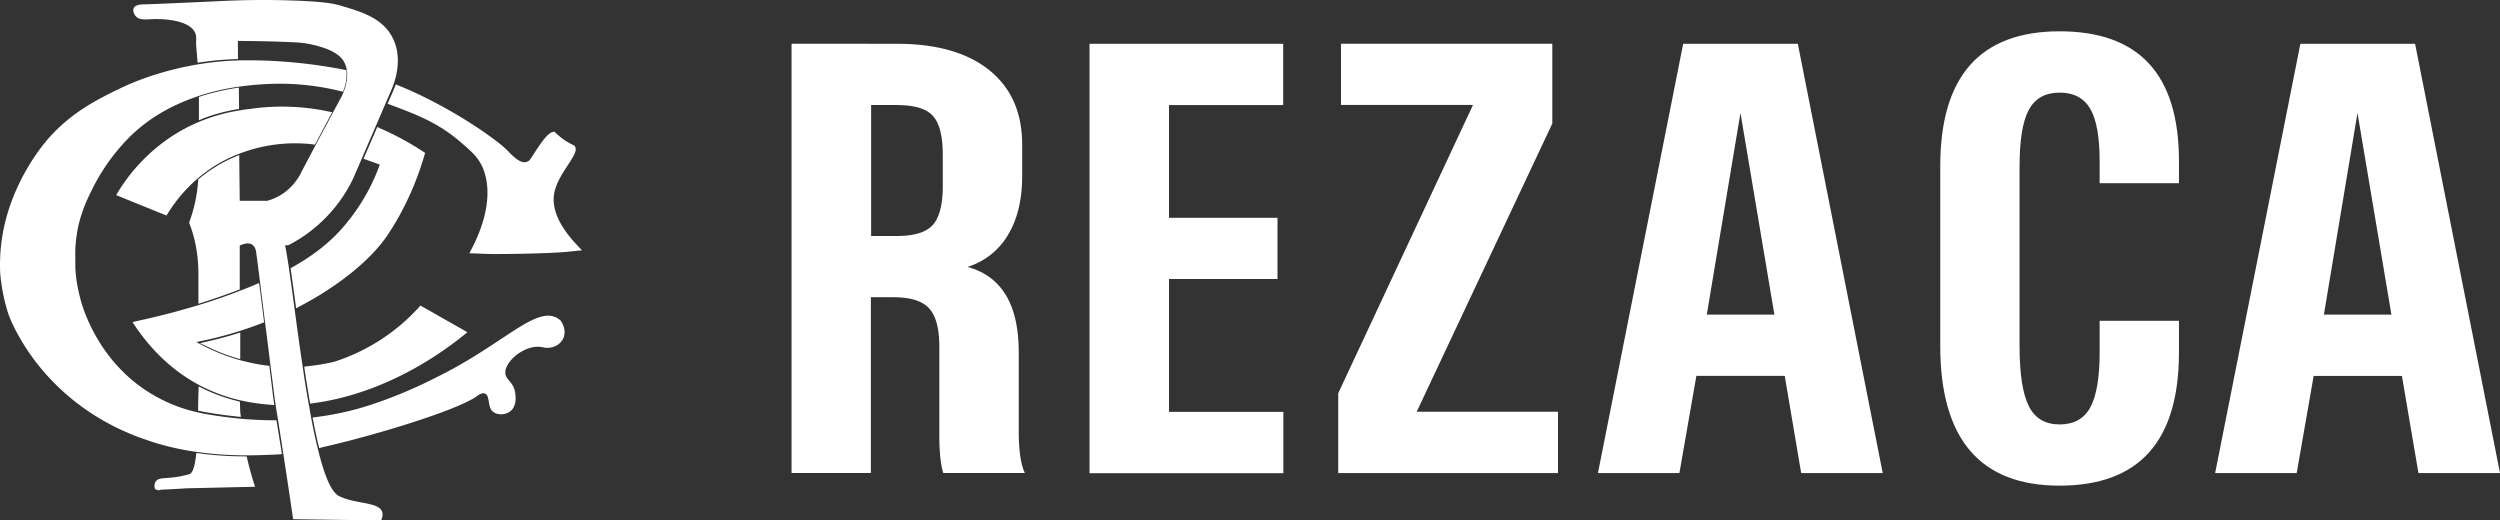 <svg viewBox="0 0 2903.09 604.35" xmlns="http://www.w3.org/2000/svg"><rect x="0" y="0" width="2903.09" height="604.35" fill="#333333" stroke="none"/><defs><style>.cls-1{fill:#fff;}</style></defs><title>LOGORecurso 1logofinal</title><g data-name="Capa 2" id="Capa_2"><g data-name="Capa 1" id="Capa_1-2"><g data-name="Capa 2-2" id="Capa_2-2"><g id="dis"><path d="M1041.49,50.85q69.3,0,107.4,30.7t38.1,86.5v36.3c0,27.5-5.5,50.4-16.5,68.5a83.09,83.09,0,0,1-47,37.1q59.55,16.2,59.5,99.2v91.1c0,22.9,2.4,39.2,7.1,49h-94.7c-3.1-9.5-4.6-24.1-4.6-44.2V402.85c0-21.2-3.9-36.1-11.9-44.8s-21.8-12.9-41.5-12.9h-26.1v204.1h-92.1V50.75l122.3.1Zm0,71.1h-29.9v152.1h29.9c19.9,0,33.9-4.2,41.6-12.7s11.7-23.6,11.7-45.3v-36.5c0-21.7-3.9-36.7-11.6-45.1S1061.49,122,1041.49,122Z" class="cls-1"></path><path d="M1265.19,549.35V50.85h224.9V122h-132.6v130.9h126V324h-126v154.3h132.8v71.2h-225Z" class="cls-1"></path><path d="M1554,549.35v-92.7l156.5-334.8h-153.3V50.75h245.4v92.7l-157.5,334.7h164.1v71.2Z" class="cls-1"></path><path d="M1855.59,549.35l99-498.5h133.1l98.6,498.5h-94.7l-19.1-112.9h-102.6l-19.7,112.9Zm126.4-184h78.5l-39.4-234.2Z" class="cls-1"></path><path d="M2391.69,36.35q138.6,0,138.6,150.7v25.7h-92.1v-25.4c0-28.1-3.6-48.5-10.9-61s-19.2-18.8-35.6-18.8c-16.7,0-28.6,6.7-35.8,20.1s-10.7,35.4-10.7,65.9v208.3q0,48.3,10.7,69.7c7.1,14.2,19.1,21.3,35.8,21.3,16.5,0,28.4-6.5,35.6-19.7s10.9-34.4,10.9-63.7v-36.9h92.1v36.7q0,154.65-138.6,154.7t-138.6-162.5V193.35Q2252.94,36.45,2391.69,36.35Z" class="cls-1"></path><path d="M2572.29,549.35l99-498.5h133.2l98.6,498.5h-94.7l-19.2-112.8h-102.5L2667,549.35Zm126.3-184H2777l-39.4-234.2Z" class="cls-1"></path></g></g><path d="M274.89,391.85c-9.9,3-20,5.8-30.3,8.1a195.49,195.49,0,0,0,30.3,11.7Z" class="cls-1"></path><path d="M279.09,417.15l-5.3-1.6a214.68,214.68,0,0,1-30.9-12l-10.6-5,11.4-2.7c10-2.3,20.2-5,30-8.1l5.3-1.6v31Zm-21.9-16.1c4.5,1.8,9,3.5,13.6,5v-8.8C266.29,398.55,261.79,399.75,257.19,401.05Z" class="cls-1"></path><path d="M231.69,531c-1.7,13.7-4.4,20.4-8.7,22.9-1.5.9-3,1.2-6.3,2a117.35,117.35,0,0,1-22.8,3.4c-6.2.5-8.4.8-9.5,2.1a6.2,6.2,0,0,0-1,3.5,5.3,5.3,0,0,0,2.5.1c11.1-.5,24.5-1.4,29.8-1.7h.5l74.1-1.7c-2.9-9-5.3-18-7.4-27.1A440.35,440.35,0,0,1,231.69,531Z" class="cls-1"></path><path d="M185.29,569.25a9.25,9.25,0,0,1-2.9-.4l-2.4-.8-.5-2.4a9.17,9.17,0,0,1,1.6-6.8c2.1-3,5.8-3.3,12.4-3.8a118,118,0,0,0,22.1-3.3,18.48,18.48,0,0,0,5.2-1.6c3-1.7,5.2-8.2,6.7-19.9l.5-4.2,4.1.5a394.75,394.75,0,0,0,51,3.4h3.3l.8,3.2c2.1,9.2,4.7,18.2,7.3,26.9l1.7,5.2-80,1.8c-5.2.4-18.7,1.2-29.8,1.6C186,569.25,185.59,569.35,185.29,569.25Zm49.9-33.7c-1.9,12.5-4.9,19-10.2,21.9a14.58,14.58,0,0,1-4.1,1.6l64.2-1.5c-1.8-6.2-3.7-12.6-5-19.2A421.11,421.11,0,0,1,235.19,535.55Z" class="cls-1"></path><path d="M428,181.75c4.7,1.7,9.2,3.3,13.8,4.9l4.7,1.7-1.6,4.7A222.41,222.41,0,0,1,417,247a212.16,212.16,0,0,1-20.3,25.1c-14.9,15.8-32.9,29.5-54.7,41.6,1.6,11,3.4,24.1,5.2,38.1,7.2-3.8,14.1-7.7,20.9-11.7,46.4-28.1,68.6-54.5,77.8-67.5a304.06,304.06,0,0,0,19.5-33,333.56,333.56,0,0,0,23.9-60,337.54,337.54,0,0,0-48.7-26.5C436.29,162.35,432.29,172.05,428,181.75Z" class="cls-1"></path><path d="M343.89,358l-.8-5.8c-1.8-13.7-3.7-26.7-5.2-37.9l-.4-2.8,2.4-1.4c21.3-12,39-25.3,53.6-40.8a228.27,228.27,0,0,0,47.3-77.5l.2-.8-.8-.2c-4.7-1.7-9.2-3.3-13.8-4.9l-4.2-1.5,1.7-4c4.3-9.7,8.3-19.4,12.6-29.1l1.6-3.8,3.8,1.7a345.14,345.14,0,0,1,49.3,26.7l2.5,1.7-.9,2.9a343.39,343.39,0,0,1-24.2,60.9,302.45,302.45,0,0,1-19.8,33.4c-9.3,13.5-32,40.1-79,68.7-6.8,4.1-13.8,8.1-21,11.8Zm2.5-42.1c1.4,8.8,2.7,18.9,4,29.4,5.3-2.9,10.5-5.8,15.4-8.8,45.6-27.8,67.6-53.5,76.5-66.3a297.58,297.58,0,0,0,19.2-32.7,329,329,0,0,0,22.8-56.5,331.51,331.51,0,0,0-41.8-22.8c-3,7.1-6.1,14.1-9.2,21.2l9.7,3.5,8.5,3-3,8.5a222.11,222.11,0,0,1-28.5,54.9,218.77,218.77,0,0,1-20.6,25.5c-14.6,15.6-32,29-53,41.1Z" class="cls-1"></path><path d="M535.49,386.45l-21.8-12.4c-8.2-4.7-16.4-9.3-24.6-14a236.13,236.13,0,0,1-37.1,32.8,231.82,231.82,0,0,1-62.5,31.3l-.4.1a218.3,218.3,0,0,1-31,5.3c1.9,12.6,3.8,24.1,5.5,34.7C421.79,456.55,482.39,429.15,535.49,386.45Z" class="cls-1"></path><path d="M360.29,468.75l-.8-3.9c-1.8-10.7-3.7-21.9-5.6-34.8l-.6-4.3,4.4-.5a241.34,241.34,0,0,0,30.4-5.2h.2a226.76,226.76,0,0,0,97.8-62.8l2.1-2.4,2.9,1.6c8.2,4.6,16.4,9.3,24.6,14l21.8,12.3,5.2,3.1-4.7,3.8c-53.6,42.9-115.2,70.7-173.9,78.5Zm2.5-35.7c1.5,9.5,2.8,18.2,4.3,26.5,54.3-8,111.2-33.5,161.2-72.5-5.4-3.2-11-6.3-16.5-9.3-7.3-4.1-14.4-8.2-21.7-12.4a234.7,234.7,0,0,1-99.1,62.8l-.6.2a241.15,241.15,0,0,1-27.6,4.7Z" class="cls-1"></path><path d="M551.89,456.75c4.9-3.8,9.5-4.7,13.4-3.2,5.2,2.2,6,7.8,6.7,12.4.5,3.5,1,7.2,3.2,9.1,3.8,3.3,11.2,2.9,15.4-.8,3.9-3.3,5.2-9.7,3.7-18-1-5.7-3.4-8.3-5.8-11.2s-5.4-6.6-5.4-12.2c0-6.8,4.2-14.5,11.7-21.2,7.9-7.2,21.2-14.1,34.2-12.6l2.5.4c3.3.5,6.7,1.1,10.5-.4a15.12,15.12,0,0,0,8.6-7.1c2.4-4.7,1.7-11.1-1.8-16.5a17.68,17.68,0,0,0-4.5-3c-13.2-6-32.1,6.4-60.6,25.3-19,12.6-42.6,28.2-71.7,42.9a522,522,0,0,1-81.3,34.2,359.5,359.5,0,0,1-62.3,13.9c1.9,10.1,3.9,19,5.8,27C431,503.05,529.89,473.15,551.89,456.75Z" class="cls-1"></path><path d="M370.69,520.45l-1-4c-1.9-8.1-3.9-17.1-5.8-27.2l-.9-4.4,4.4-.6a339.4,339.4,0,0,0,61.5-13.6,537,537,0,0,0,80.6-33.9h.1c28.9-14.4,52.5-30,71.4-42.5,29.8-19.7,49.3-32.8,64.6-25.7a19.94,19.94,0,0,1,5.4,3.7l.4.4.2.5c4.5,6.7,5.2,14.5,2.1,20.6a18.87,18.87,0,0,1-10.7,8.9,21.29,21.29,0,0,1-12.6.6l-2.4-.4c-11.6-1.5-23.6,5-30.9,11.6-6.4,5.8-10.3,12.5-10.3,18,0,4.3,2.1,6.8,4.5,9.6,2.5,3,5.6,6.5,6.8,13.2,1.8,9.8,0,17.7-5,21.9-5.8,4.9-15.5,5.3-20.8.8-3.4-2.9-4-7.6-4.7-11.6-.8-4.7-1.4-7.9-4.2-9.2-2.4-1.1-5.6-.1-9.3,2.7h0c-23.2,17-123.6,47-179.8,59.5Zm2.3-28.4c1.4,6.8,2.7,12.9,4,18.7,56.9-12.8,151.6-41.7,172.6-57.4h0c6.3-4.7,12.1-5.9,17.4-3.7,7.4,3.2,8.5,10.7,9.2,15.6.4,2.4.9,5.7,1.8,6.6,1.9,1.7,7.3,1.7,10.1-.8s3.5-7.6,2.3-14.3c-.9-4.7-2.5-6.6-4.9-9.3-2.8-3.3-6.4-7.7-6.6-14.9,0-7.9,4.7-16.9,13.1-24.2,8.6-7.8,23.1-15.4,37.3-13.6l2.8.4c2.9.5,5.4,1,8.2-.1a11.63,11.63,0,0,0,6.4-5.1c1.7-3.3,1.2-7.8-1.4-11.7a9.53,9.53,0,0,0-3-1.9c-11.1-5-30.3,7.6-56.7,25-19.2,12.6-42.9,28.4-72.2,43a550.22,550.22,0,0,1-81.9,34.5,361.76,361.76,0,0,1-58.5,13.2Z" class="cls-1"></path><path d="M235.19,115.75v18.1a232.4,232.4,0,0,1,38.4-10.6c-.1-5.6-.1-11-.2-16.6A262.07,262.07,0,0,0,235.19,115.75Z" class="cls-1"></path><path d="M231,139.65v-27.1l2.9-1a284,284,0,0,1,38.8-9.1l4.7-.8v4.7c.1,5.6.1,11,.2,16.6v3.5l-3.4.6a204.15,204.15,0,0,0-37.7,10.3Zm8.2-20.9v9.3a244.66,244.66,0,0,1,30.2-8.1c0-2.8-.1-5.6-.1-8.2A262.42,262.42,0,0,0,239.19,118.75Z" class="cls-1"></path><path d="M452.69,45.65c-11-21.2-34.9-28.2-57.9-34.9-8.2-2.4-21.2-4.8-59.4-5.8-24.6-.8-49.7-.5-74.5.6l-12.6.6c-38.4,1.8-66.1,3-79.4,3.4-7.8.1-9,1.7-9.2,2.1-.4.9.2,3.4,1.9,5.2,2.1,2.4,6.1,2.3,13.1,2.1,2.1-.1,4.7-.2,7.5-.2,14.1,0,39,2.1,47.8,16.5,2.8,4.7,2.7,8.9,2.5,13.2a56.13,56.13,0,0,0,.1,5.8c.5,4.8.9,9.7,1.2,14.4,5-.8,10.2-1.5,15.3-2.1,7.8-.9,16-1.5,23.9-1.7l-.2-21.3h4.9c24.2.1,46.9.8,67.5,1.7a99.91,99.91,0,0,1,21.8,3.3l.5.1c9.7,2.5,27.7,7.4,35.7,20a35.84,35.84,0,0,1,4.4,11.2c2.1,10.8-1.1,21.9-4.1,29.4a69.65,69.65,0,0,1-4.2,8.7c-1.7,3.1-3.3,6.2-4.9,9.3l-9.7,18c-4.7,8.6-9.2,17.2-13.8,26l-15.8,29.6a67.05,67.05,0,0,1-22.4,26.8,65.33,65.33,0,0,1-20.3,9.6l-.6.2h-36.4l-.6-51a170.3,170.3,0,0,0-20,10.1,177,177,0,0,0-19.5,13.9,170.67,170.67,0,0,1-10.2,48.3c6.9,17.7,10.5,38.2,10.5,59.5v29.1c13.7-4.2,27-9,39.7-13.7v-50.8l2.9-1.4c7.3-3.3,13.4-3.5,17.8-.6,5.3,3.4,6.2,9.8,6.4,12,.6,4,2.1,16.3,4.5,34.5l.1.8c1.6,12.7,3.5,28.5,5.8,46.6,1.8,14.9,3.9,31.4,6.2,49.3,1.5,11.7,3,24.1,4.7,36.9l1.2,9.5c.9,5.2,1.7,10.5,2.5,15.6,1.4,8.3,2.6,16.9,4,25.2.9,5.2,1.7,10.6,2.4,15.8,3.7,23.2,7.2,46.8,10.8,71.9,32,.5,63.9.9,95.8,1.4a8.53,8.53,0,0,0,.4-4.2c-1.4-4.9-11.2-6.8-21.7-8.7-8.8-1.7-19-3.5-27-8-5.9-3.3-15.1-12.7-26-56.6-2.6-10.7-5.2-22.9-7.9-37.3-1-4.8-1.8-9.8-2.7-14.7-2.3-13.4-4.7-28-7.2-44.6-3.5-23.3-6.7-46.9-9.2-66.1l-.5-3.3c-2.2-16.6-4.4-32.4-6.2-45-1.7-11.5-3-19.5-4.2-24.8l-1.4-5.9h7.9a165.22,165.22,0,0,0,72.7-74.9l11-25.5c5.2-12,10.5-24.1,15.6-36.1l17.5-40.7a87.08,87.08,0,0,0,3.2-8.5C458.49,82.05,461.59,63,452.69,45.65Z" class="cls-1"></path><path d="M442.69,604.35h-3c-32-.5-63.9-.9-95.8-1.4h-3.5l-.5-3.5c-3.7-25.1-7.2-48.6-10.8-71.9-.8-4.9-1.6-10.1-2.4-15.8-1.5-9.1-2.8-17.3-4-25.2-.9-5.2-1.7-10.4-2.5-15.6v-.1l-1.4-9.5c-1.6-12.9-3.2-25.3-4.7-36.9-2.2-17.9-4.2-34.4-6.2-49.3-2.3-18.2-4.2-33.9-5.8-46.7l-.1-.7c-2.3-18.3-3.9-30.5-4.5-34.6-.2-1.8-1-6.7-4.7-9.1-3.3-2.1-7.8-1.8-13.9.9l-.5.2v51l-2.7,1c-12.8,4.8-26.4,9.6-40,13.9l-5.3,1.7v-34.7c0-20.7-3.5-40.7-10.2-57.9l-.6-1.5.5-1.5a171.44,171.44,0,0,0,10-47l.1-1.8,1.4-1.1a161.71,161.71,0,0,1,40.5-24.8l5.7-2.4.6,53.1h32a63.52,63.52,0,0,0,19-8.9,64.46,64.46,0,0,0,21-25.3l.1-.2,15.6-29.5c4-7.6,8-14.9,12-22.4l11.6-21.8c1.7-3,3.3-6.2,4.9-9.2l.1-.1a51.76,51.76,0,0,0,4-8.2c2.8-6.9,5.7-17.1,3.9-27a26.52,26.52,0,0,0-3.7-9.8c-7.1-11.2-24-15.8-33.2-18.2l-.5-.1a114.86,114.86,0,0,0-20.9-3.2c-20.4-1-43.1-1.6-67.3-1.7h-.8l.2,21-4,.1c-8.1.4-16,.9-23.7,1.7-4.5.5-9.5,1.1-15,1.9l-4.2.5-.4-4.5c-.4-4.7-.8-9.5-1.2-14.3a44.17,44.17,0,0,1-.1-6.3c.1-4,.2-7.4-1.9-11-8-13.1-33.6-14.5-44.3-14.5-2.7,0-5.1.1-7.3.2-7.4.4-12.7.6-16.4-3.3-2.4-2.5-4-7-2.5-9.8s5.3-4.2,12.7-4.2c13.4-.4,41-1.6,79.4-3.4l12.6-.6c24.9-1.1,50.2-1.4,74.8-.6,38.7,1.1,51.8,3.5,60.4,6,23.8,7.1,48.5,14.1,60.4,37h0c9.7,18.7,6.4,39.1,1.9,52.8-1.4,3.9-2.5,6.9-3.4,8.8l-17.5,40.7c-5.2,12-10.5,24.1-15.6,36.1L410,207.55a169.15,169.15,0,0,1-40.6,53.6,166.2,166.2,0,0,1-33.8,23.2l-.9.5H331l.2,1c1.2,5.4,2.5,13.5,4.3,25.3,1.8,12.6,4,28.3,6.2,44.9l.5,3.5c2.5,19,5.7,42.6,9.2,65.7,2.4,16.8,4.8,31.3,7.2,44.6.9,4.9,1.8,9.9,2.6,14.7,2.7,14.4,5.3,26.6,8,37.1,7.8,31.9,15.6,49.4,24,54.1,7.6,4.1,17.2,5.9,25.8,7.6,12.4,2.3,23.1,4.2,25,11.7a11.85,11.85,0,0,1-.5,6.7Zm-95.1-9.5c29.2.4,58.4.9,87.6,1.2a9.92,9.92,0,0,0-3.8-1.6,104.62,104.62,0,0,0-13.7-3.1c-9.2-1.7-19.7-3.7-28.2-8.3-7.3-4-17-14.1-28-59.3-2.7-10.8-5.3-23.1-8-37.6-1-4.8-1.8-9.8-2.7-14.7-2.3-13.4-4.7-28-7.2-44.7-3.4-23.2-6.7-46.8-9.2-65.8l-.5-3.5c-2.1-16.6-4.3-32.3-6.2-44.8-1.7-11.5-3-19.3-4.1-24.6l-2.3-11h12.1a161.79,161.79,0,0,0,69.9-72.5l11-25.3c5.2-12,10.5-24.1,15.6-36.1l17.5-40.7a66.36,66.36,0,0,0,3-8.1c4-12.4,7-30.3-1.5-46.5-10.3-19.7-33.1-26.5-55.3-32.9-8-2.3-20.6-4.7-58.3-5.7-24.6-.8-49.6-.5-74.3.6l-12.6.6c-38.4,1.8-66,3-79.5,3.4a20.87,20.87,0,0,0-4.3.4c1.1,1.1,5.6.9,9.8.6,2.1-.1,4.8-.2,7.7-.2,32.9.1,46,10.1,51.3,18.4,3.5,5.7,3.3,11.1,3.2,15.5,0,1.8-.1,3.5,0,5.2.4,3.4.6,6.8.9,10.1,4-.6,7.7-1,11-1.4,6.6-.8,13.4-1.2,20.3-1.6l-.2-21.4h9.2c24.2.1,47,.8,67.6,1.7a102.09,102.09,0,0,1,22.7,3.4l.5.1c10.2,2.8,29.2,7.8,38.1,21.8a38.22,38.22,0,0,1,5,12.6c2.2,11.7-1.2,23.6-4.4,31.6a78.27,78.27,0,0,1-4.5,9.2c-1.6,3-3.3,6-4.8,9.1v.1l-11.6,21.7c-4,7.5-7.9,14.9-12,22.4l-15.6,29.4a74.47,74.47,0,0,1-23.7,28.5,70.87,70.87,0,0,1-21.5,10.2l-1.2.4h-41.1l-.6-48.7a119.91,119.91,0,0,0-13.7,7.3,156.76,156.76,0,0,0-17.7,12.5,173.75,173.75,0,0,1-9.7,46.2c6.7,17.8,10.2,38.3,10.2,59.5V342c10.8-3.5,21.3-7.2,31.5-10.9v-50.6l5.3-2.4c8.6-3.9,16-4,21.7-.4,4.7,2.9,7.4,7.9,8.2,14.9.6,4,2.1,16.3,4.5,34.5l.1.8c1.6,12.7,3.5,28.5,5.8,46.7,1.8,14.9,3.9,31.4,6.2,49.3,1.5,11.7,3,24.1,4.7,36.9l1.2,9.3c.9,5.2,1.7,10.5,2.5,15.6,1.2,7.8,2.5,16.1,4,25.2.9,5.7,1.7,10.8,2.4,15.8,2.8,21.9,6.2,44.3,9.7,68.2Z" class="cls-1"></path><path d="M654.89,288.15c4.1-.5,8.2-.9,12.2-1.2-21.3-22.7-30.7-43.6-27.8-62.5,2.1-13.2,10-25.3,16.4-35,4.2-6.4,10-15.3,8.4-17.5-.1-.1-.8-.4-1.4-.8a60.59,60.59,0,0,1-9.9-5.7,94.36,94.36,0,0,1-9.9-7.8c-.2-.2-.5-.4-.6-.6-4.8,1.2-15.4,17.5-19,23.2-4.2,6.6-5.7,8.8-7.7,10a14.71,14.71,0,0,1-6,2h-1.3c-5.7,0-11.5-4.7-12.6-5.5-4.7-4-7.2-6.1-8.7-8-6.8-8.2-51.6-42.1-111.8-69.6-5.1-2.3-10.1-4.4-13.6-5.8q-1.2,2.7-1.8,4.5l-4.5,10.5c3,1.1,6,2.1,9,3.3,21.5,8.2,46.1,17.7,71.1,38.7,12.8,11,20,16.9,25.8,26.9,20.4,35.6,1.2,82.1-9.7,103.2,5.3.2,10.8.5,16.1.6C583.09,291.25,636.59,290.05,654.89,288.15Z" class="cls-1"></path><path d="M577.59,295c-4,0-7.4,0-9.8-.1-5.3-.1-10.8-.4-16.3-.6l-6.4-.2,2.9-5.7c28.5-55.4,16.4-87.9,9.8-99.2-5.4-9.3-12.4-15.1-24.8-25.8-24.5-20.6-48.5-29.8-70-38.1-2.9-1.1-5.7-2.1-8.8-3.3l-4.1-1.5,6.3-14.4c.6-1.5,1.2-2.9,1.7-4.2l1.5-3.9,3.9,1.6c3.4,1.4,8.5,3.5,13.7,5.8,60.9,27.7,106.3,62.3,113.3,70.7a98.36,98.36,0,0,0,8.2,7.6c2.1,1.7,6.4,4.7,10,4.7h1a10.6,10.6,0,0,0,4.2-1.5c1.1-.6,2.9-3.4,6.3-8.7,10.8-16.8,16.7-23.6,21.3-24.8l2.1-.6,1.7,1.6a2.65,2.65,0,0,0,.6.5l.1.1a84.7,84.7,0,0,0,9.3,7.5,62.36,62.36,0,0,0,9.3,5.4,21.16,21.16,0,0,1,2.1,1.1l.5.4.4.5c2.8,4.1-.5,10.2-8.4,22.2-6.2,9.5-13.8,21-15.8,33.4-2.7,17.5,6.3,37.5,26.6,59l5.8,6.2-8.5.8-12.2,1.2h0C639.79,294.05,599.19,295,577.59,295Zm-19.2-8.7,9.7.4c15,.5,68.2-.6,86.4-2.4a28.68,28.68,0,0,0,4.1-.5q-27.45-32-23.3-59.8c2.2-14.1,10.5-26.6,17-36.7,1.9-3,6.2-9.6,7.6-12.9a86.45,86.45,0,0,1-9.3-5.4,63.6,63.6,0,0,1-8.7-6.8c-2.1,2.1-6.5,7.2-14.9,20.2-4.4,6.8-6.2,9.6-8.9,11.2a21.31,21.31,0,0,1-7.8,2.7h0a9.15,9.15,0,0,0-1.6.1c-7.1,0-13.5-5-15.3-6.6-4.9-4.1-7.4-6.3-9.2-8.5-6.7-8-50.7-41.2-110.4-68.4-3.4-1.6-6.8-3-9.6-4.1-.1.3-.2.5-.3.8l-2.8,6.3c1.7.6,3.3,1.2,4.9,1.8,21.9,8.3,46.8,17.9,72.4,39.3,13.2,11.1,20.6,17.3,26.6,28,9.3,16.4,11.9,36.5,7.4,59.9-3,15.8-8.9,30.5-14,41.4Z" class="cls-1"></path><path d="M231.79,358.45c-22.9,7.1-46.8,13.2-71,18.4,19.7,29,43.8,51.3,71.7,66.3l.8.4a192.37,192.37,0,0,0,47.5,17.5,217,217,0,0,0,33,4.8l-.5-3.8c-1.5-11.5-2.8-22.6-4.1-33.2-3.7-.5-7.3-1-10.9-1.6-6.6-1.1-13.2-2.7-19.9-4.4a230.53,230.53,0,0,1-50.7-20.6l-11.5-6.4,13-2.7a483,483,0,0,0,49-12.8c7.9-2.5,16-5.4,23.8-8.5-1.6-14.1-3.3-26.5-4.7-37.1-4.1,1.6-10,4.1-16,6.4C265.79,347.45,248.89,353.15,231.79,358.45Z" class="cls-1"></path><path d="M318.49,470.35l-4.9-.4a224.36,224.36,0,0,1-33.7-4.9,195.74,195.74,0,0,1-48.6-17.9l-.7-.4c-28.6-15.4-53.3-38.2-73.3-67.6l-3.4-5.1,5.9-1.4c24.1-5.2,47.9-11.4,70.6-18.3h0c17.2-5.2,33.8-11,49.6-17.2,6.1-2.3,12-4.7,15.9-6.4l4.9-2.1.8,5.3c1.4,10.7,2.9,23.2,4.7,37.1l.4,3.2-3,1.2c-8.1,3.2-16.3,5.9-24.1,8.5a443.88,443.88,0,0,1-49.5,12.8l-2.1.4,1.8,1a228.7,228.7,0,0,0,49.7,20.3c6.4,1.7,13,3.2,19.4,4.4,3.2.6,6.7,1.1,10.7,1.6l3.2.4.4,3.2c1.1,9.3,2.3,18.9,3.5,29Zm-150.9-90.8c18.5,26,41.1,46.1,66.8,60l.8.4a188.5,188.5,0,0,0,46.5,17.2,194,194,0,0,0,27.3,4.4l-.4-3c-1.1-8.8-2.1-17.4-3.2-25.7-2.9-.4-5.4-.8-7.8-1.2-6.7-1.2-13.5-2.6-20.3-4.5a240.15,240.15,0,0,1-51.5-21l-21.3-11.9,23.8-4.8a428.47,428.47,0,0,0,48.6-12.7c6.8-2.2,13.7-4.7,20.6-7.2-1.4-10.5-2.5-20-3.5-28.6-3.3,1.4-7.2,2.9-11,4.4-15.9,6.2-32.8,11.8-50.2,17.2-21,6.2-43,12-65.2,17Z" class="cls-1"></path><path d="M375.59,140.65l4-7.4a257.9,257.9,0,0,0-80.8-3.8c-5.7.6-12,1.5-19.3,2.6a196.71,196.71,0,0,0-138.6,92.4c10,4,19.9,8,29.7,12.1l21,8.5a174.63,174.63,0,0,1,35.2-41,180.55,180.55,0,0,1,22.4-16.3,169.36,169.36,0,0,1,28.1-13.6,193.33,193.33,0,0,1,45.6-11,180.11,180.11,0,0,1,40.2.1C367.39,156,371.49,148.35,375.59,140.65Z" class="cls-1"></path><path d="M193.29,250.25l-24.2-9.8c-9.9-4-19.9-8-29.7-12.1l-4.5-1.8,2.5-4.1a206,206,0,0,1,62.8-64.6,192,192,0,0,1,30.4-16.1,204.93,204.93,0,0,1,48.1-13.6c7.4-1.3,13.9-1.9,19.5-2.7a260.8,260.8,0,0,1,82.2,3.8l5.4,1.1-6.6,12.3c-4.1,7.7-8.1,15.3-12.2,22.9l-1.4,2.4-2.8-.4a179.59,179.59,0,0,0-84,10.6,161.29,161.29,0,0,0-49.1,29,175.56,175.56,0,0,0-34.4,40ZM147,222.65q12.45,5.1,25.2,10.2l17.9,7.3a178.37,178.37,0,0,1,57.1-55.6,171.7,171.7,0,0,1,29-13.9,190.19,190.19,0,0,1,85.1-11.3c3.7-6.8,7.3-13.7,11-20.4h0l1.4-2.4a248.81,248.81,0,0,0-74.1-2.5c-5.6.6-11.9,1.4-19.2,2.5a199.88,199.88,0,0,0-46.2,13.1,196,196,0,0,0-87.2,73Z" class="cls-1"></path><path d="M234.29,473.25v.4c.8.1,1.6.4,2.3.5,13,2.4,26,4.3,38.7,5.6-.2-3.3-.4-6.6-.4-9.8a190,190,0,0,1-40.1-14.4C234.59,460.45,234.39,466.55,234.29,473.25Z" class="cls-1"></path><path d="M279.69,484.15l-4.8-.5c-13.1-1.4-26.2-3.2-39.1-5.6-.9-.1-1.6-.4-2.4-.5l-3.4-.7.1-3.8c.1-6.6.2-12.7.4-18l.2-6.3,5.7,2.8a203.85,203.85,0,0,0,39.2,14.1l3,.8.1,3.2c.1,3.3.2,6.6.4,9.7Zm-41.1-13.9c10.7,1.9,21.4,3.5,32.4,4.7a14.77,14.77,0,0,0-.1-2.1,203.44,203.44,0,0,1-32.1-11.2c-.1,2.7-.2,5.6-.2,8.6Z" class="cls-1"></path><path d="M317.79,491.65c-12.4,0-25-.6-37.7-1.7-14.7-1.4-30-3.4-45.2-6.2-2.1-.4-4.4-.9-6.6-1.4a183.37,183.37,0,0,1-77.9-38.7,196.15,196.15,0,0,1-37.1-42.7,219.71,219.71,0,0,1-14-25.7,153.48,153.48,0,0,1-8.2-21.7v-.1c-2.1-7.6-2.9-11.4-3.9-15.8l-.7-2.9a83.47,83.47,0,0,1-1.8-12.2c-.5-3.8-.8-7.7-1-11.5v-.2c0-4.8,0-7.4-.1-15.3-.2-16.4,3.4-33.2,3.5-33.9a166.1,166.1,0,0,1,11.3-32.9,46.57,46.57,0,0,1,2.2-4.5,16.27,16.27,0,0,0,1.1-2.3,227.77,227.77,0,0,1,42.9-62.6c22.2-23.2,50.5-40.5,84.3-51.6a282.69,282.69,0,0,1,47.3-11.1h0l1.5-.2h0l.5,3.3-.5-3.3c9.2-1.4,18.5-2.1,27.9-2.8a303.8,303.8,0,0,1,53.1,1.3,331.05,331.05,0,0,1,37.1,6.6,46.49,46.49,0,0,0,2.5-16.6,559.91,559.91,0,0,0-78.4-9.8c-10.6-.6-21.2-.9-31.9-.9h-2.5c-2.1,0-4.3,0-6.9.1h-.4c-9.3.2-18.8.9-28,1.8-6.7.8-13.5,1.7-20,2.8-32.3,5.3-64.7,15.7-91.5,28.9l-.4.1c-24.1,12-54.2,26.9-80.7,58-8.9,10.5-39.1,49-49.5,103.4a191.63,191.63,0,0,0-3.5,47.2,200.05,200.05,0,0,0,8.8,46c.1.2,7.8,23.5,29,52.1,19.5,26.4,54.7,62.5,111.5,86,1.6.6,2.9,1.2,3.9,1.6l1,.4c2.9,1.2,5.9,2.3,8.8,3.3.1,0,5.7,2.1,11.1,3.8a301.53,301.53,0,0,0,49.6,11.2,403,403,0,0,0,59.1,4.1c12,0,24-.5,35.8-1.4-.5-3.5-1.1-7-1.6-10.6C320.19,506.05,318.79,498.85,317.79,491.65Z" class="cls-1"></path><path d="M287,528.75a409.8,409.8,0,0,1-59.6-4.1,309,309,0,0,1-50.2-11.4c-5.4-1.8-11-3.8-11.2-3.8-2.9-1-5.9-2.1-8.9-3.3l-1-.4c-1-.4-2.3-1-3.9-1.6-57.8-23.7-93.4-60.6-113.2-87.3-21.3-28.9-29.4-52.2-29.6-53.2a214.87,214.87,0,0,1-9.2-47,210.83,210.83,0,0,1,3.5-48.2c10.7-55.2,41.4-94.5,50.5-105.3,27-31.7,57.6-46.9,82.1-59l.4-.1c27-13.5,60.1-23.7,92.6-29.2,6.7-1.1,13.5-2.1,20.3-2.8,9.3-1,18.9-1.7,28.4-1.9h.2c2.7-.1,4.7-.1,6.9-.1h2.7c10.8,0,21.6.2,32.1.9a583.55,583.55,0,0,1,79.1,9.9l3.2.6.2,3.2a48.86,48.86,0,0,1-2.8,18.2l-1.2,3.7-3.7-.9a293.34,293.34,0,0,0-89.1-7.8c-9.2.5-18.4,1.5-27.5,2.7h0l-1.5.2a266.42,266.42,0,0,0-46.7,11c-33.1,11-61,28-82.7,50.7A231.28,231.28,0,0,0,105,224l-1.1,2.1v.1c-.6,1.4-1.4,2.8-2.1,4.5a165.47,165.47,0,0,0-10.9,32c-.1.8-3.8,17.1-3.5,32.9.1,7.9.1,10.5.1,15.3v.1c.2,3.8.5,7.5,1,11.1a113.85,113.85,0,0,0,1.8,11.7l.6,3c1,4.4,1.8,8.2,3.9,15.5v.1a201.1,201.1,0,0,0,8.1,21.2,205.33,205.33,0,0,0,13.6,25.3,186.74,186.74,0,0,0,36.3,42,179.57,179.57,0,0,0,76.1,37.8c2.1.5,4.4,1,6.4,1.4,15,2.8,30.1,4.8,44.9,6.2,12.5,1.1,25.1,1.7,37.3,1.7H321l.6,3.5c1.1,7,2.3,14.1,3.4,21,.5,2.9,1,5.9,1.4,8.8l1,6-4.5.4C311,528.25,298.89,528.75,287,528.75Zm1.3-450.5h-3.2c-2.1,0-4.1,0-6.7.1h-.2c-9.3.2-18.7.9-27.7,1.8-6.7.8-13.2,1.6-19.8,2.7-31.9,5.3-64,15.4-90.3,28.5l-.4.1c-23.8,11.8-53.4,26.6-79.5,56.9-8.8,10.3-38.4,48.2-48.7,101.5a188.38,188.38,0,0,0-3.4,46.2,196.7,196.7,0,0,0,8.6,45c.1.2,7.8,23.2,28.4,50.9,19.2,25.8,53.7,61.5,109.7,84.6,1.3.5,2.5,1,3.8,1.6l1,.4,8.7,3.2c.2.1,5.7,2.1,11,3.8a292.11,292.11,0,0,0,48.8,11.1,408.41,408.41,0,0,0,58.4,4c10.2,0,20.6-.4,31-1.1-.4-2.1-.6-4-1-6-1-5.9-1.8-11.7-2.8-17.7-11.4-.1-23.1-.8-34.5-1.7-14.8-1.4-30.2-3.4-45.6-6.3-2.1-.4-4.4-.9-6.8-1.5a190.07,190.07,0,0,1-79.6-39.5,197.68,197.68,0,0,1-37.9-43.7A200.13,200.13,0,0,1,95.49,377a197.38,197.38,0,0,1-8.5-22.1v-.2c-2.2-7.7-3-11.6-4-16.1l-.7-2.9a109.56,109.56,0,0,1-1.9-12.6c-.5-3.9-.8-7.8-1-11.7v-.5c0-4.8,0-7.3-.1-15.3a171,171,0,0,1,3.7-34.9A167.54,167.54,0,0,1,94.49,227c.9-1.8,1.6-3.3,2.1-4.6v-.1a20,20,0,0,0,1-2.1,240.33,240.33,0,0,1,43.7-63.8c22.7-23.6,51.6-41.4,86.1-52.7a291.53,291.53,0,0,1,43.1-10.6V93l2.3-.4h0l8.1-1.2h0c7.9-1.1,16-1.8,24.1-2.2a312.13,312.13,0,0,1,53.8,1.4c11.4,1.4,22.7,3.3,33.8,5.8a58.57,58.57,0,0,0,1.4-8.2,550.58,550.58,0,0,0-74.6-9.1c-10.1-.7-20.7-.9-31.1-.8Z" class="cls-1"></path></g></g></svg>